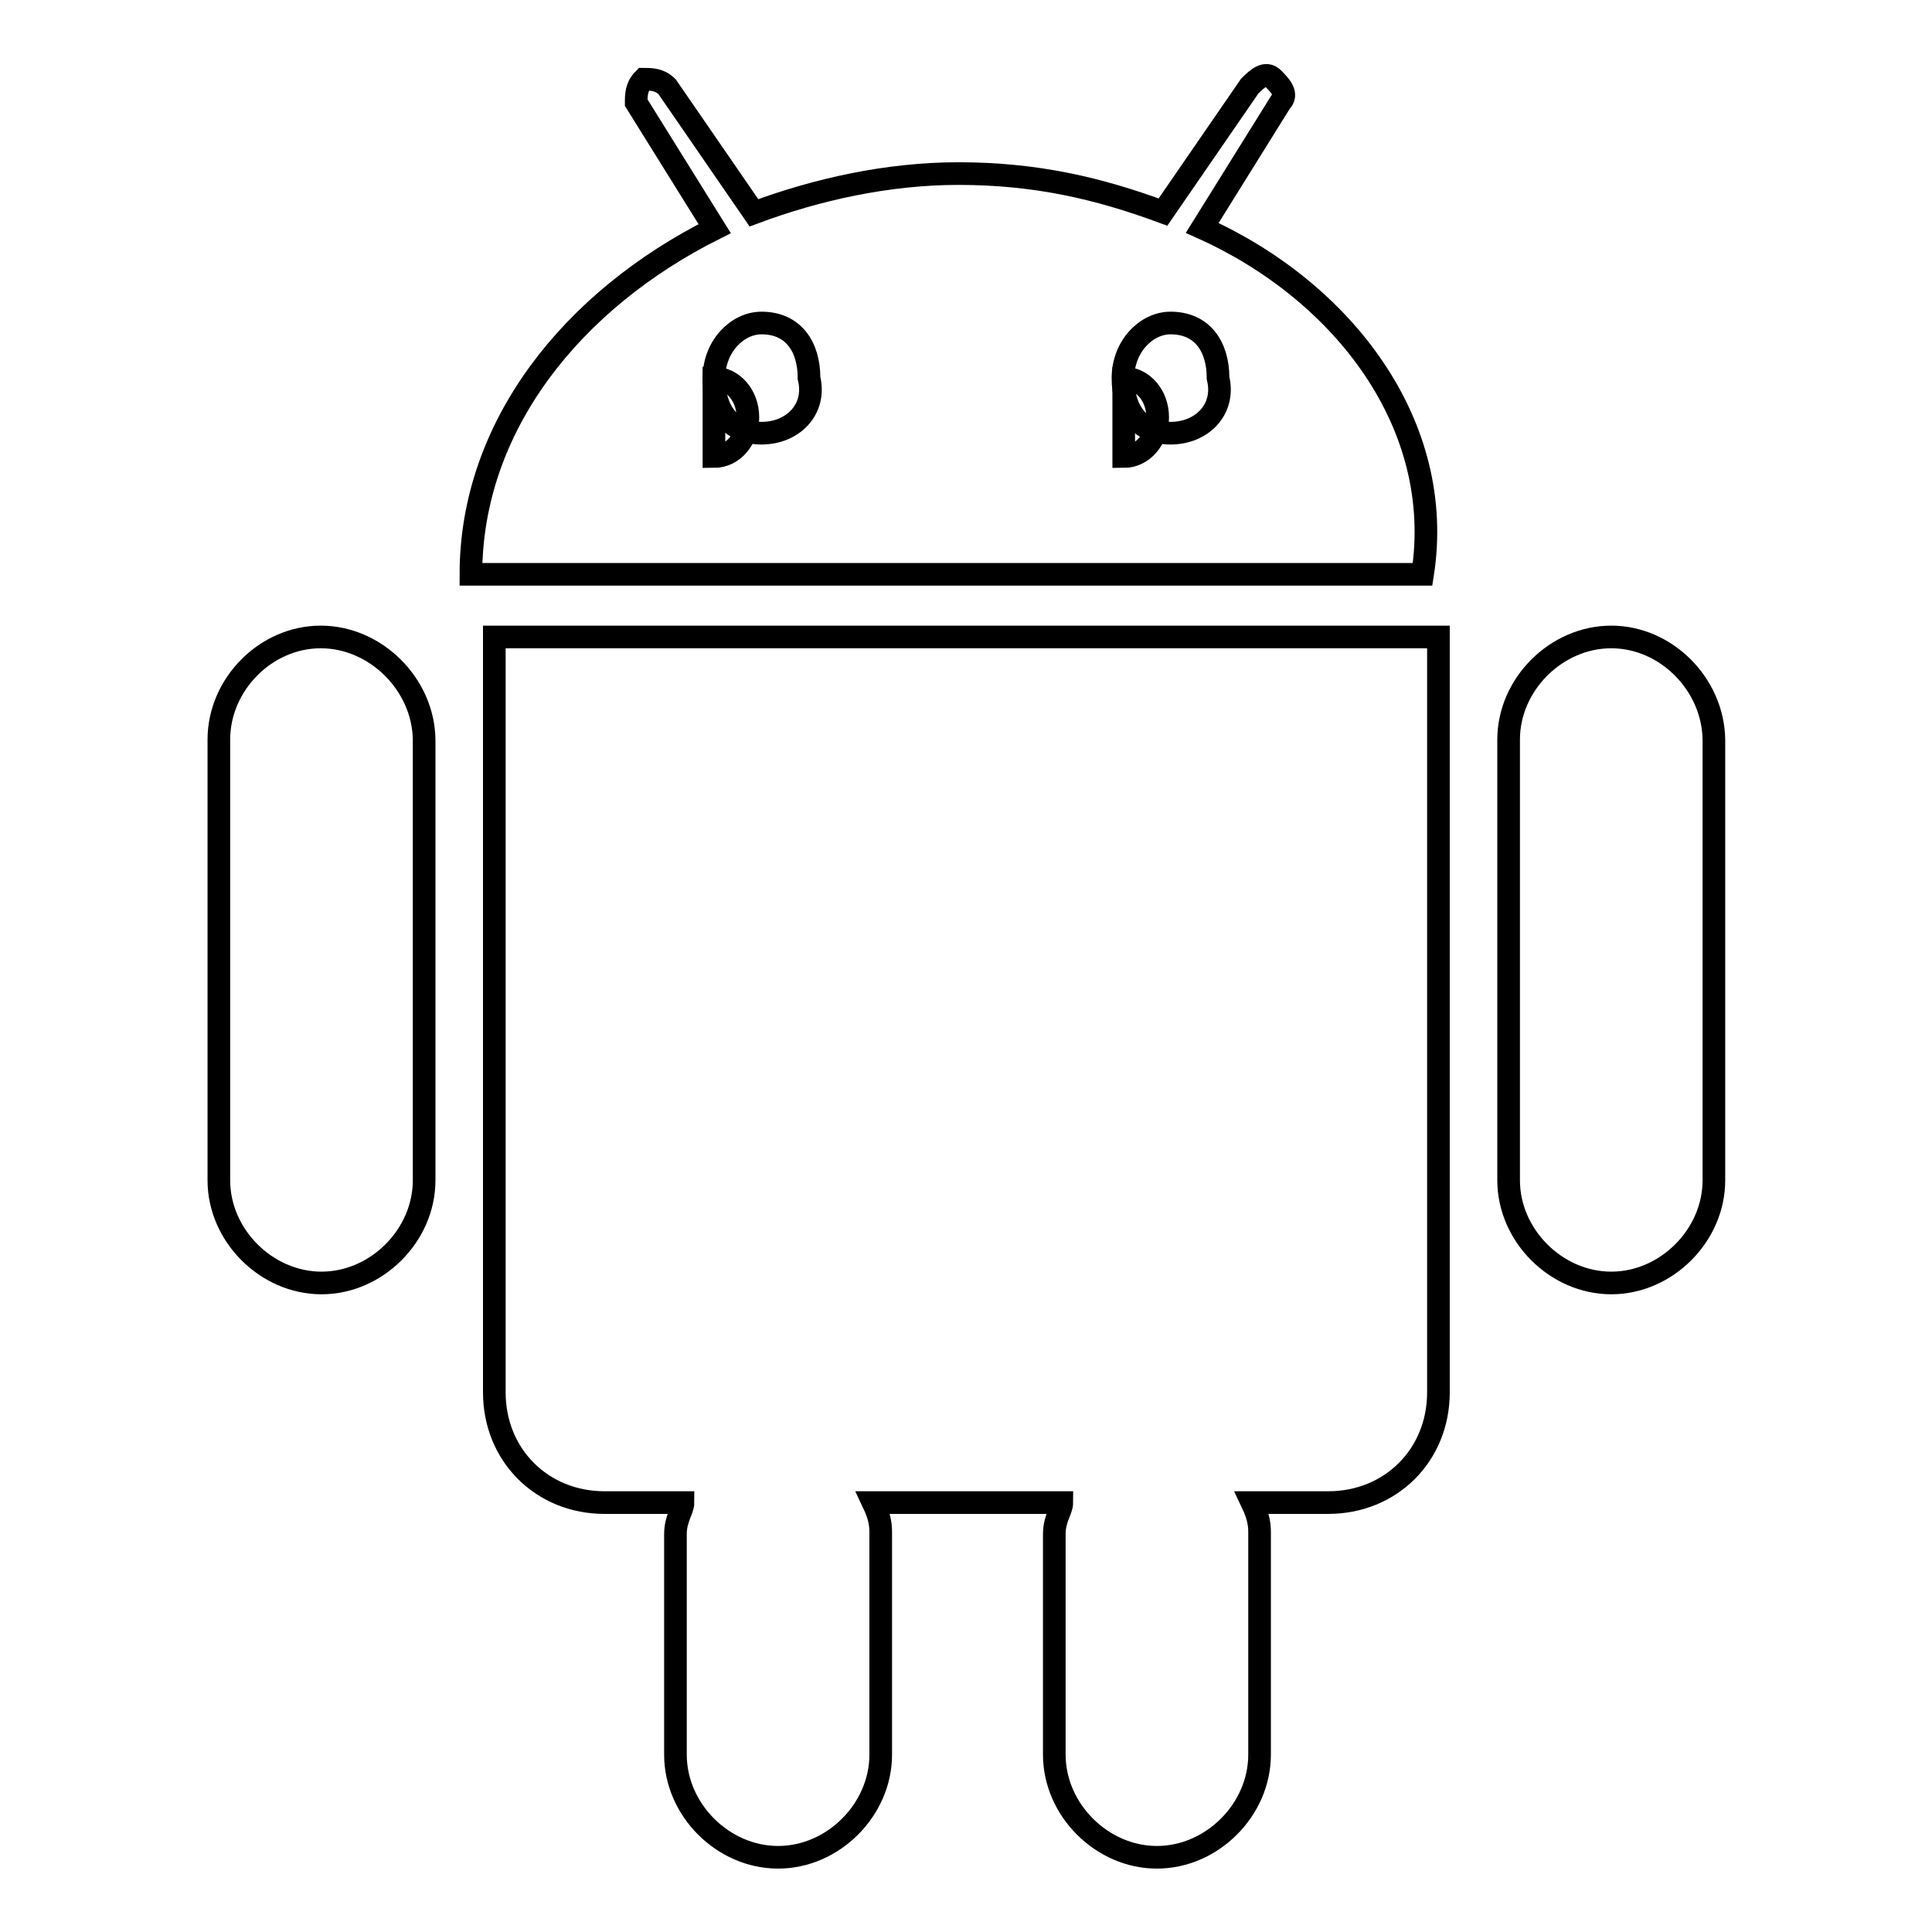 <?xml version="1.0" encoding="utf-8"?>
<!-- Svg Vector Icons : http://www.onlinewebfonts.com/icon -->
<!DOCTYPE svg PUBLIC "-//W3C//DTD SVG 1.1//EN" "http://www.w3.org/Graphics/SVG/1.1/DTD/svg11.dtd">
<svg version="1.1" xmlns="http://www.w3.org/2000/svg" xmlns:xlink="http://www.w3.org/1999/xlink" x="0px" y="0px" viewBox="0 0 256 256" enable-background="new 0 0 256 256" xml:space="preserve">
<g><g><path stroke-width="3" fill-opacity="0" stroke="#000000"  d="M94.6,50.1c2.5,0,4.5,2.3,4.5,5.2c0,2.9-2,5.2-4.5,5.2V50.1z"/><path stroke-width="3" fill-opacity="0" stroke="#000000"  d="M148.9,50.1c2.5,0,4.5,2.3,4.5,5.2c0,2.9-2,5.2-4.5,5.2V50.1z"/><path stroke-width="3" fill-opacity="0" stroke="#000000"  d="M159.3,30.2l10.4-16.7c1-1,0-2.1-1-3.1c-1-1-2.1,0-3.1,1l-11.5,16.7C145.7,25,137.4,23,127,23c-9.4,0-18.8,2.1-27.1,5.2L88.4,11.5c-1-1-2.1-1-3.1-1c-1,1-1,2.1-1,3.1l10.4,16.7c-18.8,9.4-32.3,26.1-32.3,45.8h126.1C191.6,56.3,178,38.6,159.3,30.2z M100.9,57.4c-4.2,0-6.3-3.1-6.3-7.3c0-4.2,3.1-7.3,6.3-7.3c4.2,0,6.3,3.1,6.3,7.3C108.2,54.2,105.1,57.4,100.9,57.4z M155.1,57.4c-4.2,0-6.3-3.1-6.3-7.3c0-4.2,3.1-7.3,6.3-7.3c4.2,0,6.3,3.1,6.3,7.3C162.4,54.2,159.3,57.4,155.1,57.4z"/><path stroke-width="3" fill-opacity="0" stroke="#000000"  d="M42.5,84.4C35.2,84.4,29,90.7,29,98v58.4c0,7.3,6.3,13.6,13.6,13.6c7.3,0,13.6-6.3,13.6-13.6V98C56.1,90.7,49.8,84.4,42.5,84.4z"/><path stroke-width="3" fill-opacity="0" stroke="#000000"  d="M213.5,84.4c-7.3,0-13.6,6.3-13.6,13.6v58.4c0,7.3,6.3,13.6,13.6,13.6c7.3,0,13.6-6.3,13.6-13.6V98C227,90.7,220.8,84.4,213.5,84.4z"/><path stroke-width="3" fill-opacity="0" stroke="#000000"  d="M65.5,84.4v100.1c0,8.3,6.3,14.6,14.6,14.6h10.4c0,1-1,2.1-1,4.2v29.2c0,7.3,6.3,13.6,13.6,13.6c7.3,0,13.6-6.3,13.6-13.6v-29.2c0-1,0-2.1-1-4.2h25c0,1-1,2.1-1,4.2v29.2c0,7.3,6.3,13.6,13.6,13.6c7.3,0,13.6-6.3,13.6-13.6v-29.2c0-1,0-2.1-1-4.2H176c8.3,0,14.6-6.3,14.6-14.6V84.4H65.5z"/></g></g>
</svg>